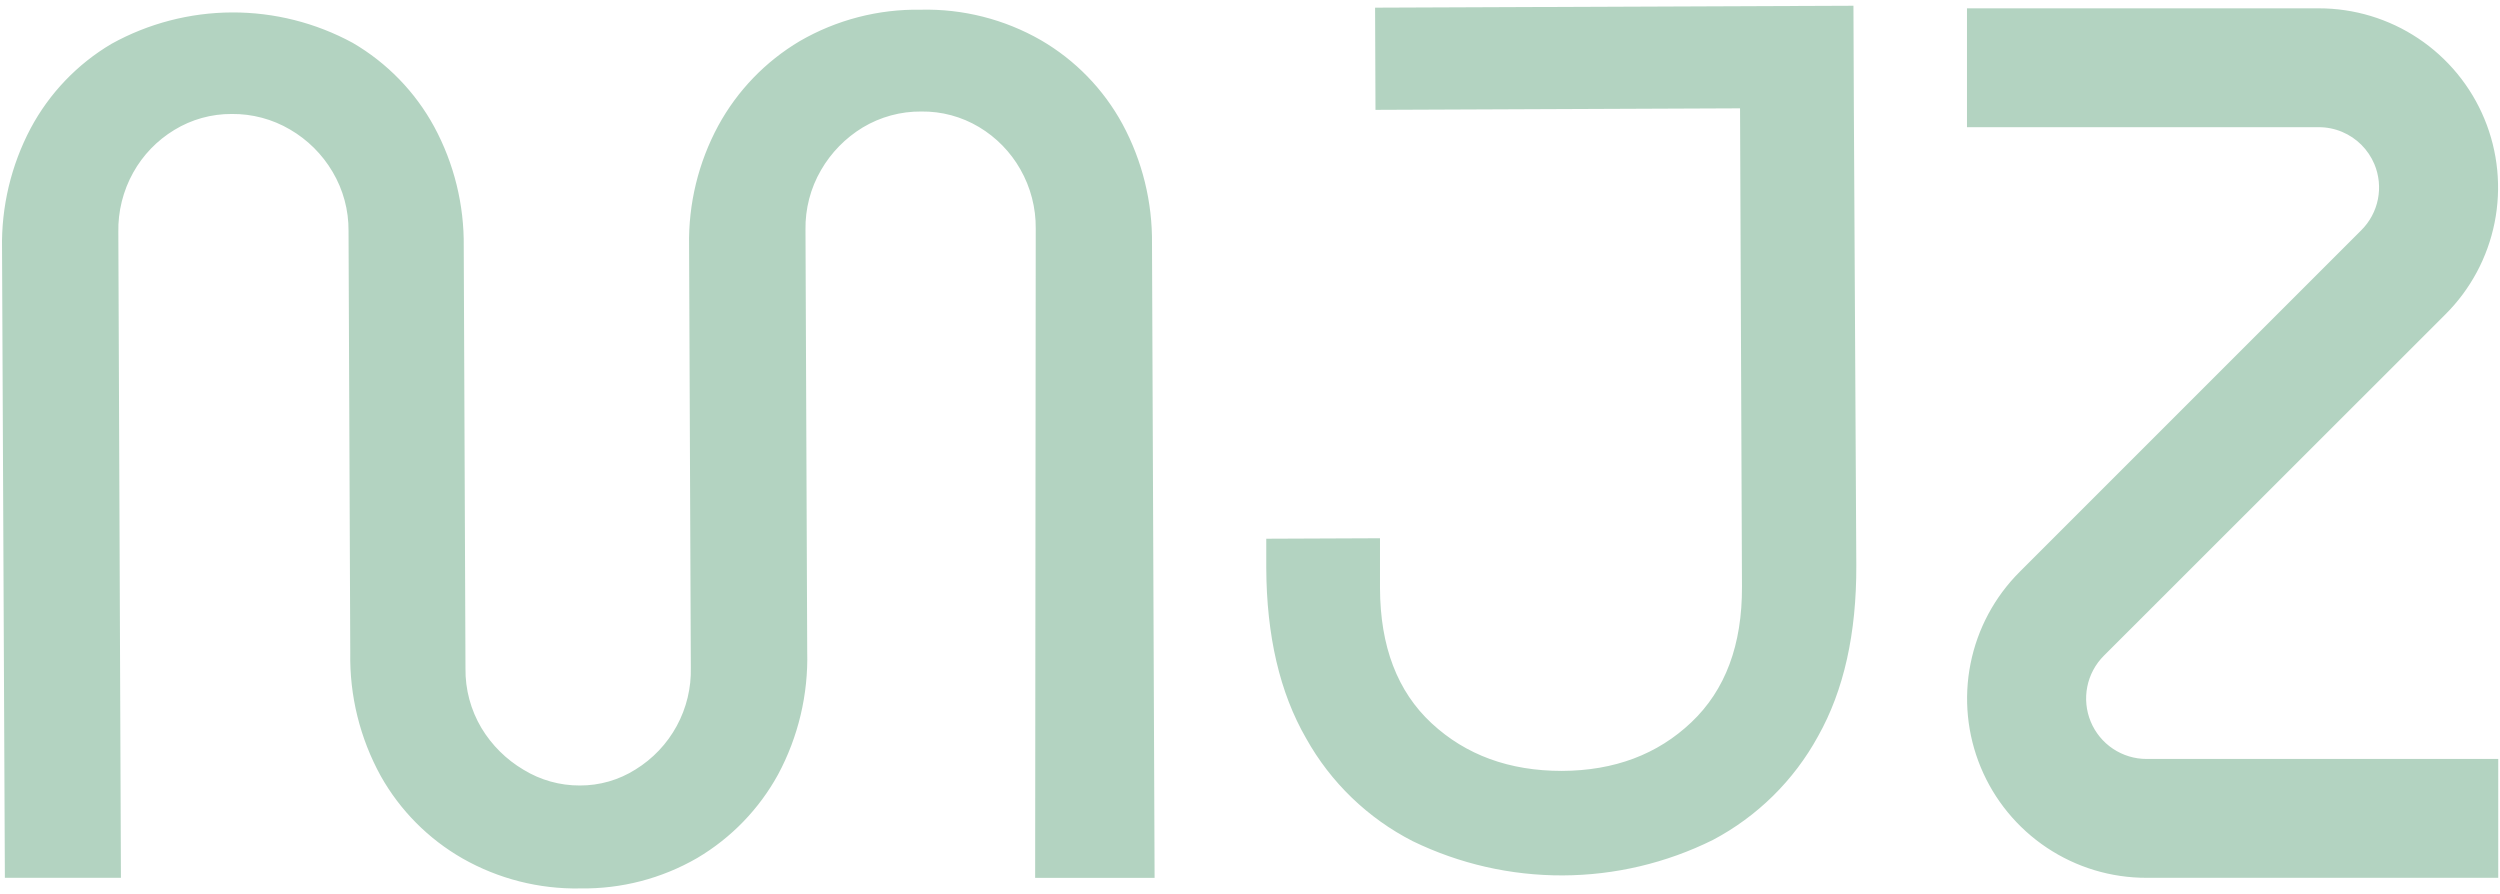 <svg xmlns="http://www.w3.org/2000/svg" width="274" height="98" fill="none" viewBox="0 0 274 98">
    <path fill="#B3D3C1" d="M203.182 11.83l-.044-11.2-52.429.21.044 11.2 39.956-.167.211 52.429c.029 6.366-1.816 11.316-5.535 14.85-3.718 3.535-8.453 5.315-14.203 5.339-5.765 0-10.524-1.74-14.277-5.222-3.752-3.481-5.638-8.417-5.658-14.807v-5.47l-12.465.052v3.178c.029 7.467 1.483 13.697 4.363 18.69 2.693 4.836 6.76 8.762 11.688 11.28 5.129 2.492 10.76 3.776 16.462 3.753 5.702-.023 11.323-1.351 16.432-3.883 4.878-2.577 8.89-6.533 11.535-11.375 2.822-5.018 4.218-11.258 4.189-18.72l-.269-50.138zM63.596 97.372c-4.514.085-8.969-1.049-12.894-3.28-3.756-2.148-6.858-5.275-8.975-9.048-2.272-4.13-3.423-8.784-3.338-13.498L38.2 25.328c.022-2.287-.584-4.536-1.753-6.502-1.131-1.918-2.736-3.513-4.662-4.633-1.934-1.136-4.142-1.724-6.385-1.701-2.222-.013-4.403.594-6.298 1.752-1.88 1.14-3.432 2.749-4.502 4.67-1.114 1.998-1.677 4.257-1.63 6.545l.284 70.75H.534L.223 27.232c-.086-4.582.993-9.111 3.134-13.163 2.05-3.843 5.117-7.048 8.866-9.266 4.041-2.237 8.581-3.42 13.2-3.44 4.62-.019 9.17 1.127 13.229 3.331 3.764 2.192 6.856 5.374 8.938 9.2 2.176 4.033 3.29 8.553 3.236 13.135l.19 46.218c-.033 2.302.574 4.568 1.752 6.545 1.133 1.88 2.715 3.45 4.604 4.568 1.857 1.139 3.995 1.738 6.174 1.73 2.16.01 4.277-.598 6.102-1.752 1.901-1.17 3.462-2.817 4.526-4.779 1.065-1.962 1.596-4.168 1.54-6.4l-.19-46.225c-.087-4.59 1.015-9.125 3.2-13.163 2.09-3.836 5.176-7.036 8.931-9.266 4.027-2.331 8.614-3.52 13.266-3.44 4.61-.111 9.163 1.043 13.164 3.338 3.765 2.188 6.857 5.368 8.938 9.193 2.176 4.033 3.29 8.553 3.236 13.135l.284 69.483h-13.091l.065-71.156c.024-2.279-.558-4.522-1.687-6.502-1.084-1.91-2.645-3.506-4.531-4.633-1.908-1.14-4.096-1.73-6.32-1.701-2.264-.02-4.489.586-6.429 1.752-1.89 1.15-3.46 2.755-4.567 4.67-1.154 1.985-1.742 4.249-1.702 6.545l.189 46.218c.126 4.699-.977 9.35-3.2 13.49-2.08 3.787-5.139 6.945-8.858 9.143-3.891 2.25-8.32 3.401-12.815 3.33zM235.262 96.208h38.545V83.182h-38.545c-1.31 0-2.591-.389-3.68-1.117s-1.938-1.763-2.439-2.973c-.501-1.21-.632-2.542-.377-3.827.255-1.285.886-2.465 1.812-3.392l37.44-37.418c2.754-2.745 4.63-6.246 5.392-10.06.761-3.813.374-7.766-1.114-11.359-1.488-3.592-4.009-6.662-7.243-8.82-3.235-2.159-7.037-3.308-10.926-3.303h-38.545V13.94h38.545c.884-.002 1.76.173 2.575.516 1.591.67 2.857 1.936 3.527 3.527.513 1.22.648 2.564.389 3.86-.26 1.296-.902 2.485-1.843 3.413l-37.411 37.411c-2.754 2.746-4.631 6.248-5.392 10.062-.762 3.813-.373 7.767 1.115 11.36 1.489 3.593 4.011 6.663 7.247 8.82 3.235 2.158 7.039 3.307 10.928 3.3z"/>
</svg>

